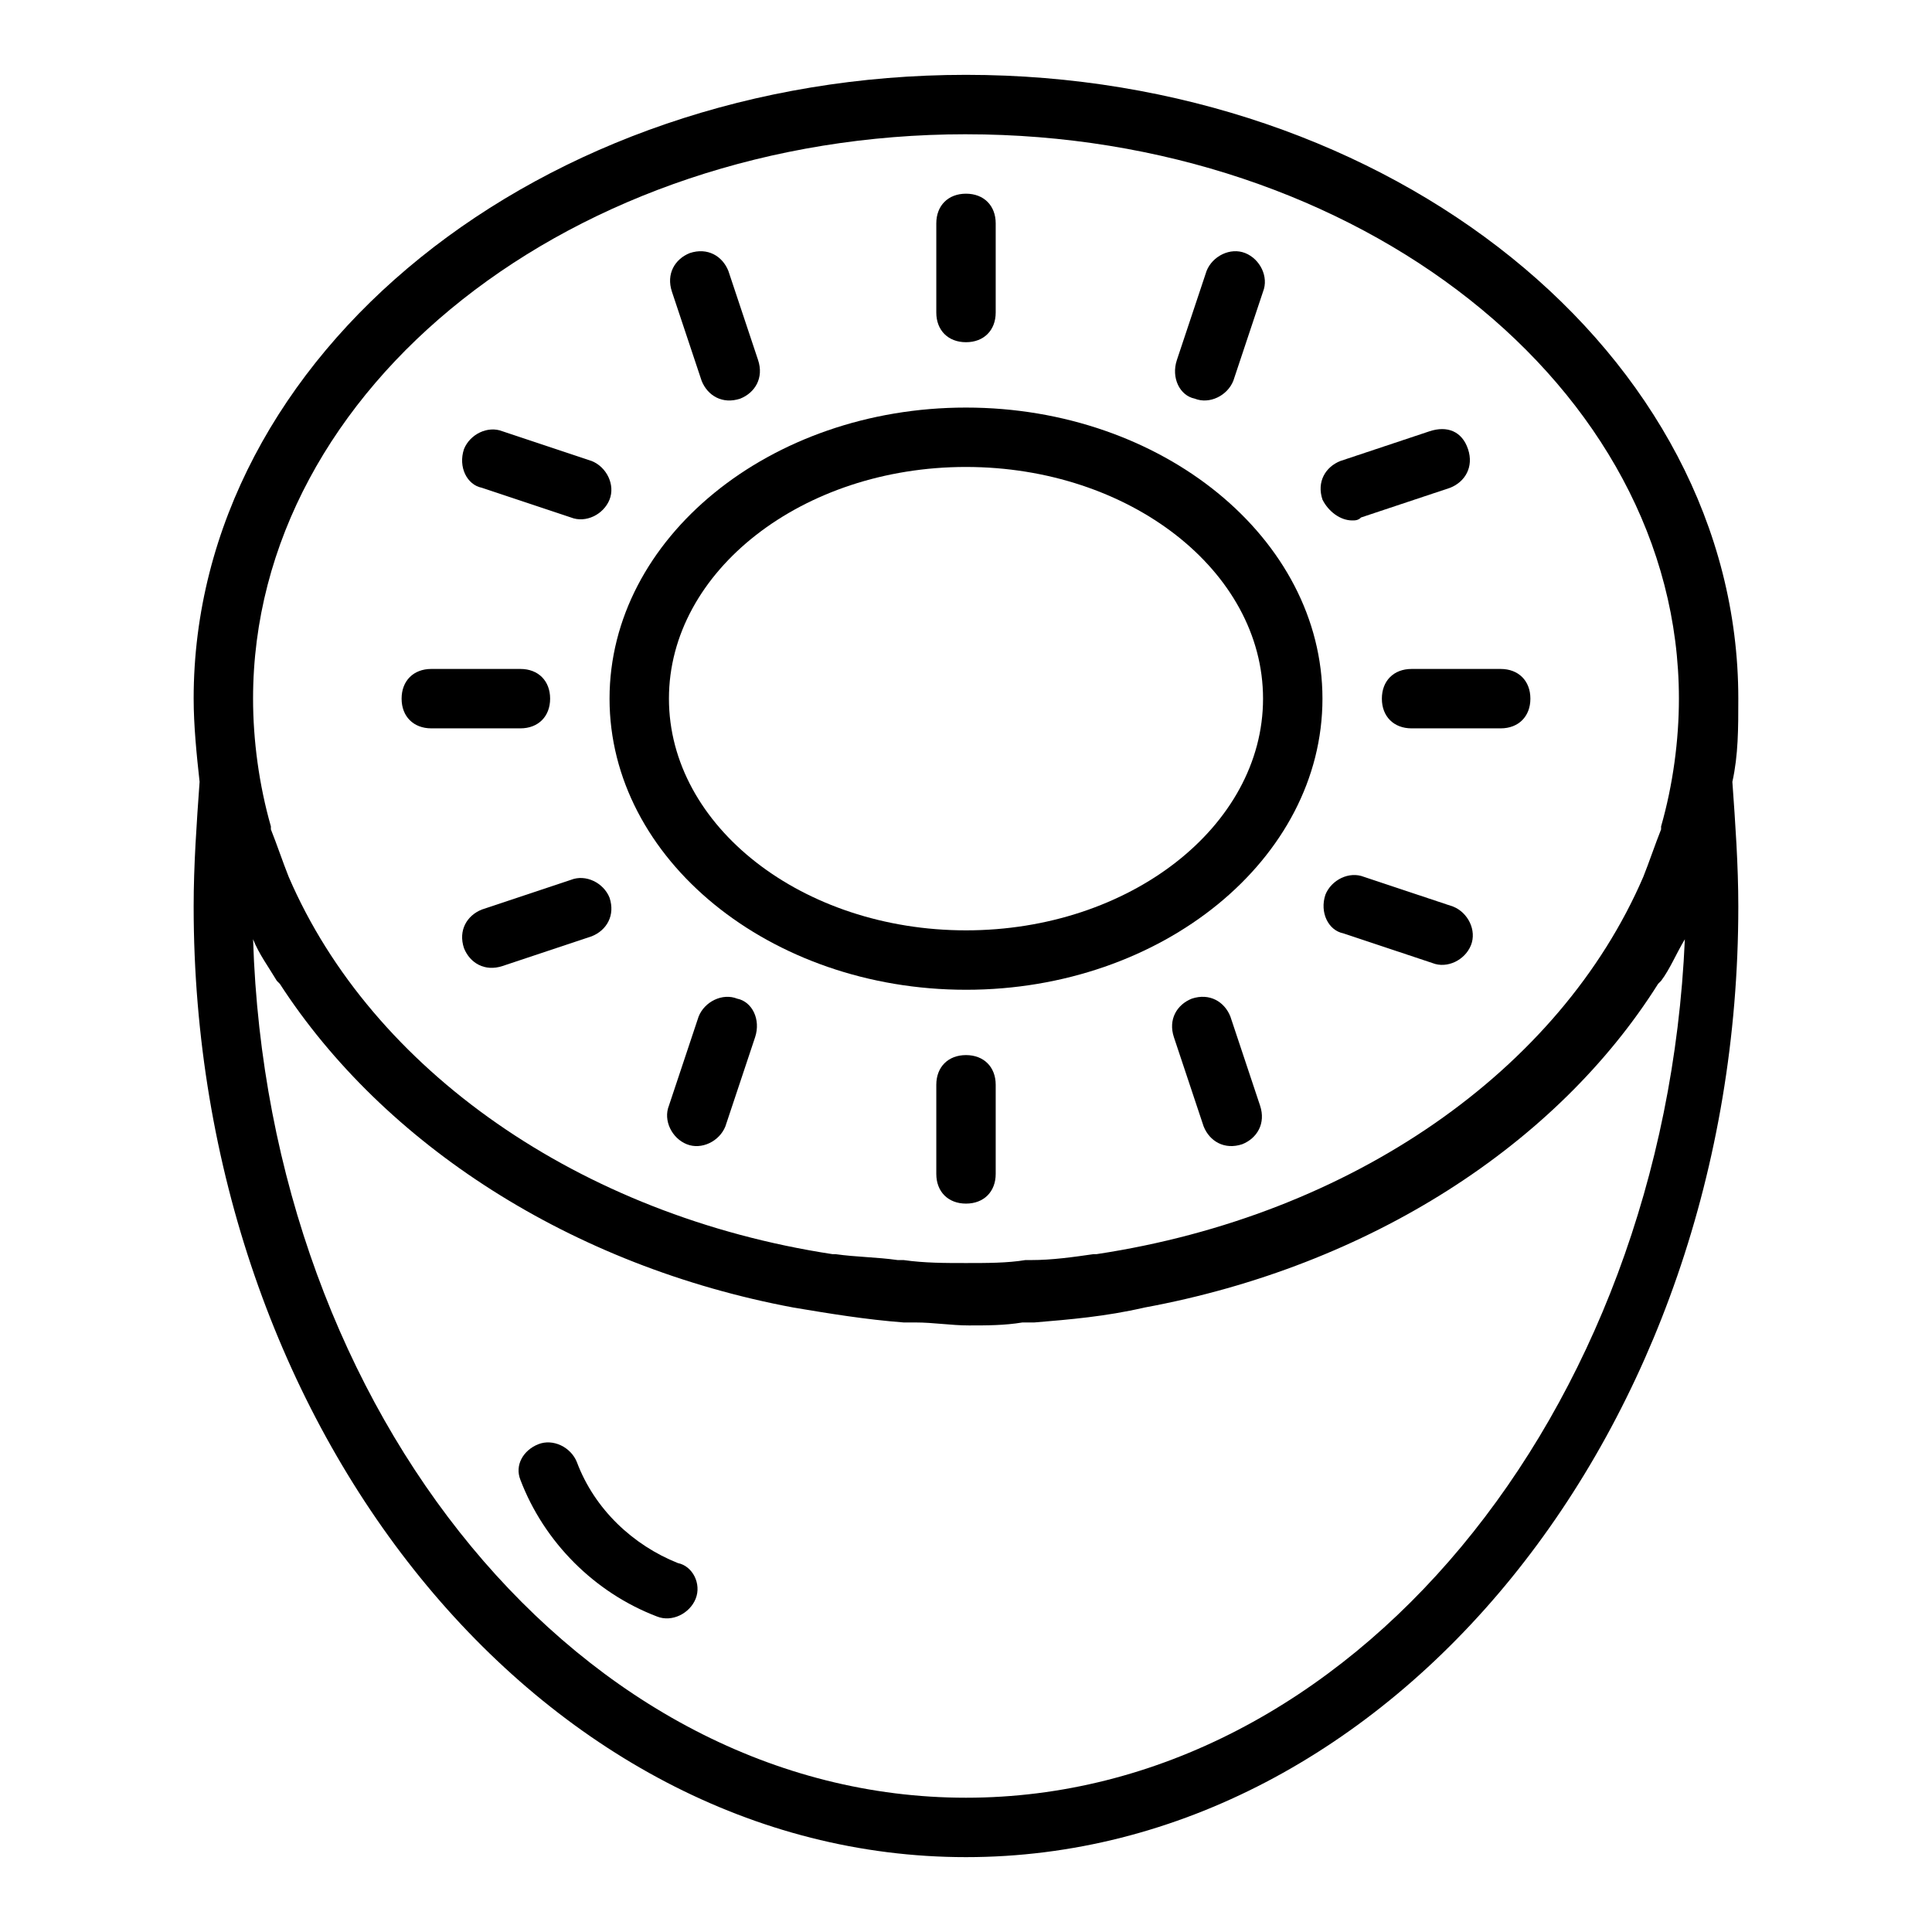 <?xml version="1.0" encoding="UTF-8"?>
<!-- Uploaded to: SVG Repo, www.svgrepo.com, Generator: SVG Repo Mixer Tools -->
<svg fill="#000000" width="800px" height="800px" version="1.1" viewBox="144 144 512 512" xmlns="http://www.w3.org/2000/svg">
 <g>
  <path d="m400 636.16c112.57 0 204.67-113.36 204.67-251.91 0-11.02-0.789-22.043-1.574-33.062 1.574-7.086 1.574-14.168 1.574-22.043 0-91.312-92.102-165.31-204.67-165.31s-204.68 74-204.68 165.31c0 7.086 0.789 14.957 1.574 22.043-0.785 11.02-1.574 22.043-1.574 33.062 0 138.55 92.105 251.91 204.68 251.91zm0-15.746c-101.55 0-184.99-101.55-188.93-227.5 1.574 3.938 3.938 7.086 6.297 11.02l0.789 0.789c27.551 42.508 77.145 74.785 136.19 85.805 9.445 1.574 18.895 3.148 29.125 3.938h3.148c4.723 0 9.445 0.789 14.168 0.789s9.445 0 14.168-0.789h3.148c9.445-0.789 18.895-1.574 29.125-3.938 59.828-11.02 109.42-43.297 136.19-85.805l0.789-0.789c2.363-3.148 3.938-7.086 6.297-11.02-5.508 125.95-88.953 227.5-190.5 227.5zm0-440.83c103.91 0 188.93 66.914 188.93 149.57 0 11.02-1.574 22.828-4.723 33.852v0.789c-1.574 3.938-3.148 8.66-4.723 12.594-22.047 51.164-77.148 89.738-144.85 99.969h-0.789c-5.512 0.789-11.02 1.574-16.531 1.574h-1.574c-4.723 0.789-10.234 0.789-15.742 0.789-5.512 0-11.02 0-16.531-0.789h-1.574c-5.512-0.789-11.02-0.789-16.531-1.574h-0.789c-66.91-10.23-122.02-48.805-144.06-99.973-1.574-3.938-3.148-8.66-4.723-12.594v-0.789c-3.148-11.02-4.723-22.828-4.723-33.852 0-82.656 85.016-149.57 188.93-149.57z"/>
  <path d="m400 406.3c51.957 0 94.465-34.637 94.465-77.145 0-42.508-42.508-77.145-94.465-77.145-51.957-0.004-94.465 34.633-94.465 77.141 0 42.512 42.508 77.148 94.465 77.148zm0-138.55c43.297 0 78.719 27.551 78.719 61.402 0 33.852-35.426 61.402-78.719 61.402-43.297-0.004-78.723-27.555-78.723-61.406 0-33.848 35.426-61.398 78.723-61.398z"/>
  <path d="m400 234.69c4.723 0 7.871-3.148 7.871-7.871v-23.617c0-4.723-3.148-7.871-7.871-7.871s-7.871 3.148-7.871 7.871v23.617c-0.004 4.723 3.144 7.871 7.871 7.871z"/>
  <path d="m400 423.61c-4.723 0-7.871 3.148-7.871 7.871v23.617c0 4.723 3.148 7.871 7.871 7.871s7.871-3.148 7.871-7.871v-23.617c0-4.723-3.148-7.871-7.871-7.871z"/>
  <path d="m258.3 337.02h23.617c4.723 0 7.871-3.148 7.871-7.871s-3.148-7.871-7.871-7.871h-23.617c-4.723 0-7.871 3.148-7.871 7.871s3.148 7.871 7.871 7.871z"/>
  <path d="m510.21 329.15c0 4.723 3.148 7.871 7.871 7.871h23.617c4.723 0 7.871-3.148 7.871-7.871 0-4.723-3.148-7.871-7.871-7.871h-23.617c-4.723 0-7.871 3.148-7.871 7.871z"/>
  <path d="m329.94 244.92c1.574 3.938 5.512 6.297 10.234 4.723 3.938-1.574 6.297-5.512 4.723-10.234l-7.871-23.617c-1.574-3.938-5.512-6.297-10.234-4.723-3.938 1.574-6.297 5.512-4.723 10.234z"/>
  <path d="m271.68 273.26 23.617 7.871c3.938 1.574 8.66-0.789 10.234-4.723 1.574-3.938-0.789-8.66-4.723-10.234l-23.617-7.871c-3.938-1.574-8.66 0.789-10.234 4.723-1.574 4.727 0.789 9.449 4.723 10.234z"/>
  <path d="m460.61 249.64c3.938 1.574 8.66-0.789 10.234-4.723l7.871-23.617c1.574-3.938-0.789-8.66-4.723-10.234-3.938-1.574-8.66 0.789-10.234 4.723l-7.871 23.617c-1.574 4.723 0.785 9.445 4.723 10.234z"/>
  <path d="m502.34 281.92c0.789 0 1.574 0 2.363-0.789l23.617-7.871c3.938-1.574 6.297-5.512 4.723-10.234-1.574-4.723-5.512-6.297-10.234-4.723l-23.617 7.871c-3.938 1.574-6.297 5.512-4.723 10.234 1.574 3.148 4.723 5.512 7.871 5.512z"/>
  <path d="m339.38 408.66c-3.938-1.574-8.66 0.789-10.234 4.723l-7.871 23.617c-1.574 3.938 0.789 8.66 4.723 10.234 3.938 1.574 8.66-0.789 10.234-4.723l7.871-23.617c1.574-4.723-0.785-9.445-4.723-10.234z"/>
  <path d="m295.3 377.17-23.617 7.871c-3.938 1.574-6.297 5.512-4.723 10.234 1.574 3.938 5.512 6.297 10.234 4.723l23.617-7.871c3.938-1.574 6.297-5.512 4.723-10.234-1.574-3.934-6.297-6.297-10.234-4.723z"/>
  <path d="m470.06 413.38c-1.574-3.938-5.512-6.297-10.234-4.723-3.938 1.574-6.297 5.512-4.723 10.234l7.871 23.617c1.574 3.938 5.512 6.297 10.234 4.723 3.938-1.574 6.297-5.512 4.723-10.234z"/>
  <path d="m499.97 391.34 23.617 7.871c3.938 1.574 8.66-0.789 10.234-4.723 1.574-3.938-0.789-8.66-4.723-10.234l-23.617-7.871c-3.938-1.574-8.66 0.789-10.234 4.723-1.574 4.723 0.789 9.445 4.723 10.234z"/>
  <path d="m323.64 558.23c-11.809-4.723-22.043-14.168-26.766-26.766-1.574-3.938-6.297-6.297-10.234-4.723s-6.297 5.512-4.723 9.445c6.297 16.531 19.68 29.914 36.211 36.211 3.938 1.574 8.66-0.789 10.234-4.723s-0.789-8.66-4.723-9.445z"/>
 </g>
</svg>